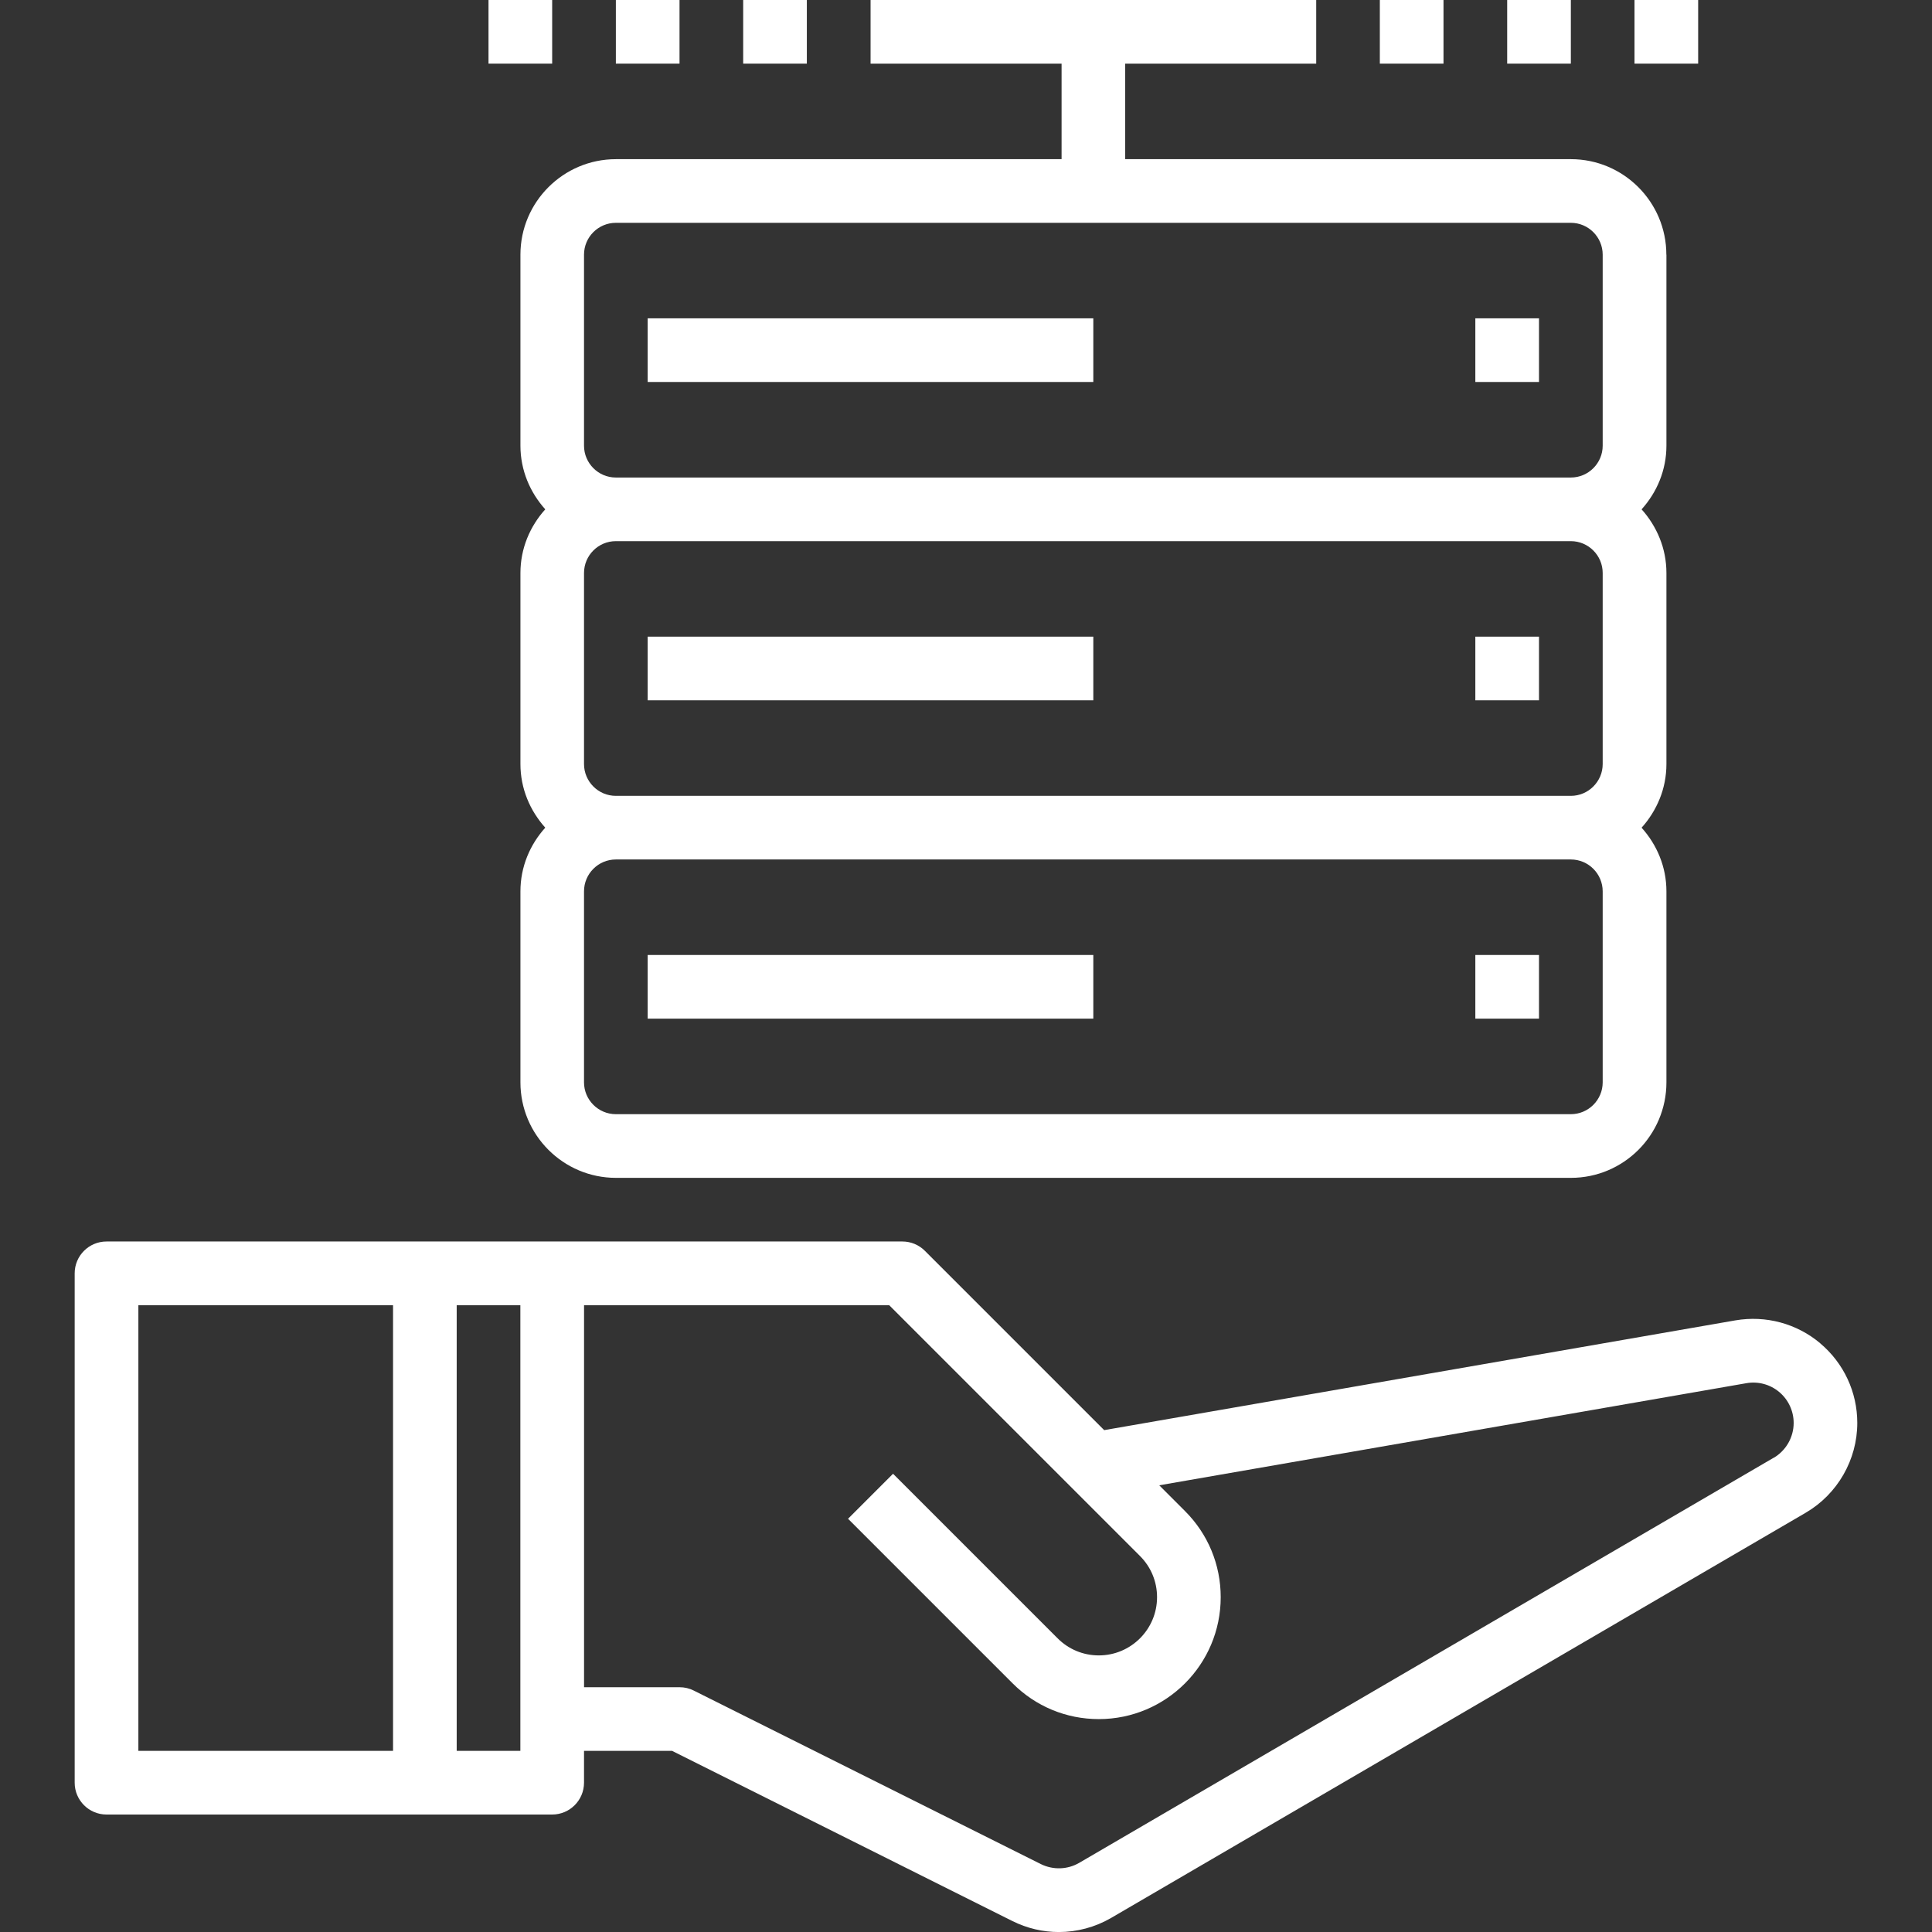 <?xml version="1.0" encoding="UTF-8"?>
<svg id="Layer_1" data-name="Layer 1" xmlns="http://www.w3.org/2000/svg" viewBox="0 0 512 512">
  <rect x="0" y="0" width="512" height="512" fill="#333333" stroke="none"/>
  <defs>
    <style>
      .cls-1 {
        fill: #fff;
      }
    </style>
  </defs>
  <path class="cls-1" d="m482.38,355.98c-6.25-5.25-14.43-7.44-22.47-6.07l-167.29,29.09-47.52-47.52c-1.58-1.59-3.73-2.47-5.96-2.47H28.23c-4.66,0-8.44,3.78-8.44,8.44v134.98c0,4.66,3.78,8.44,8.44,8.44h118.1c4.66,0,8.44-3.78,8.44-8.44v-8.44h23.32l90.19,45.1c3.91,1.95,8.12,2.92,12.33,2.92,4.8,0,9.59-1.26,13.89-3.76l184.02-107.35c8.44-4.93,13.68-14.05,13.68-23.81,0-8.16-3.58-15.85-9.83-21.1Zm-378.22,108.01H36.67v-118.1h67.49v118.1Zm33.74,0h-16.87v-118.1h16.87v118.1Zm332.14-77.67l-184.03,107.35c-3.13,1.82-6.93,1.93-10.18.33l-91.97-45.98c-1.16-.59-2.46-.89-3.77-.89h-25.31v-101.23h80.87l66.46,66.46c2.92,2.92,4.52,6.79,4.52,10.91,0,8.51-6.92,15.43-15.43,15.43-4.12,0-7.99-1.6-10.91-4.52l-43.62-43.62-11.93,11.93,43.62,43.62c6.11,6.11,14.21,9.47,22.84,9.47,17.82,0,32.3-14.48,32.3-32.3,0-8.62-3.36-16.74-9.47-22.84l-6.82-6.82,155.6-27.06c3.12-.54,6.3.31,8.72,2.35s3.81,5.03,3.81,8.19c0,3.79-2.03,7.33-5.31,9.25Z"/>
  <path class="cls-1" d="m441.6,67.49c0-13.95-11.35-25.31-25.31-25.31h-118.1v-25.31h50.62V0h-118.1v16.87h50.62v25.31h-118.1c-13.95,0-25.31,11.35-25.31,25.31v50.62c0,6.5,2.54,12.38,6.58,16.87-4.05,4.49-6.58,10.37-6.58,16.87v50.62c0,6.5,2.54,12.38,6.58,16.87-4.05,4.49-6.58,10.37-6.58,16.87v50.62c0,13.95,11.35,25.31,25.31,25.31h253.08c13.95,0,25.31-11.35,25.31-25.31v-50.62c0-6.5-2.54-12.38-6.58-16.87,4.05-4.49,6.58-10.37,6.58-16.87v-50.62c0-6.5-2.54-12.38-6.58-16.87,4.05-4.49,6.58-10.37,6.58-16.87v-50.62Zm-16.87,219.34c0,4.65-3.79,8.44-8.44,8.44h-253.08c-4.65,0-8.44-3.79-8.44-8.44v-50.62c0-4.65,3.79-8.44,8.44-8.44h253.08c4.65,0,8.44,3.79,8.44,8.44v50.62Zm0-84.36c0,4.65-3.79,8.44-8.44,8.44h-253.08c-4.65,0-8.44-3.79-8.44-8.44v-50.62c0-4.65,3.79-8.44,8.44-8.44h253.08c4.65,0,8.44,3.79,8.44,8.44v50.62Zm0-84.36c0,4.65-3.79,8.44-8.44,8.44h-253.08c-4.65,0-8.44-3.79-8.44-8.44v-50.62c0-4.65,3.79-8.44,8.44-8.44h253.08c4.65,0,8.44,3.79,8.44,8.44v50.62Z"/>
  <rect class="cls-1" x="390.98" y="84.36" width="16.87" height="16.87"/>
  <rect class="cls-1" x="171.64" y="84.36" width="118.1" height="16.87"/>
  <rect class="cls-1" x="390.98" y="168.72" width="16.87" height="16.87"/>
  <rect class="cls-1" x="171.64" y="168.72" width="118.1" height="16.87"/>
  <rect class="cls-1" x="390.98" y="253.08" width="16.87" height="16.87"/>
  <rect class="cls-1" x="171.64" y="253.08" width="118.1" height="16.87"/>
  <rect class="cls-1" x="365.67" width="16.87" height="16.87"/>
  <rect class="cls-1" x="399.42" width="16.87" height="16.87"/>
  <rect class="cls-1" x="433.16" width="16.87" height="16.87"/>
  <rect class="cls-1" x="129.46" width="16.87" height="16.87"/>
  <rect class="cls-1" x="163.21" width="16.87" height="16.87"/>
  <rect class="cls-1" x="196.95" width="16.87" height="16.87"/>
</svg>